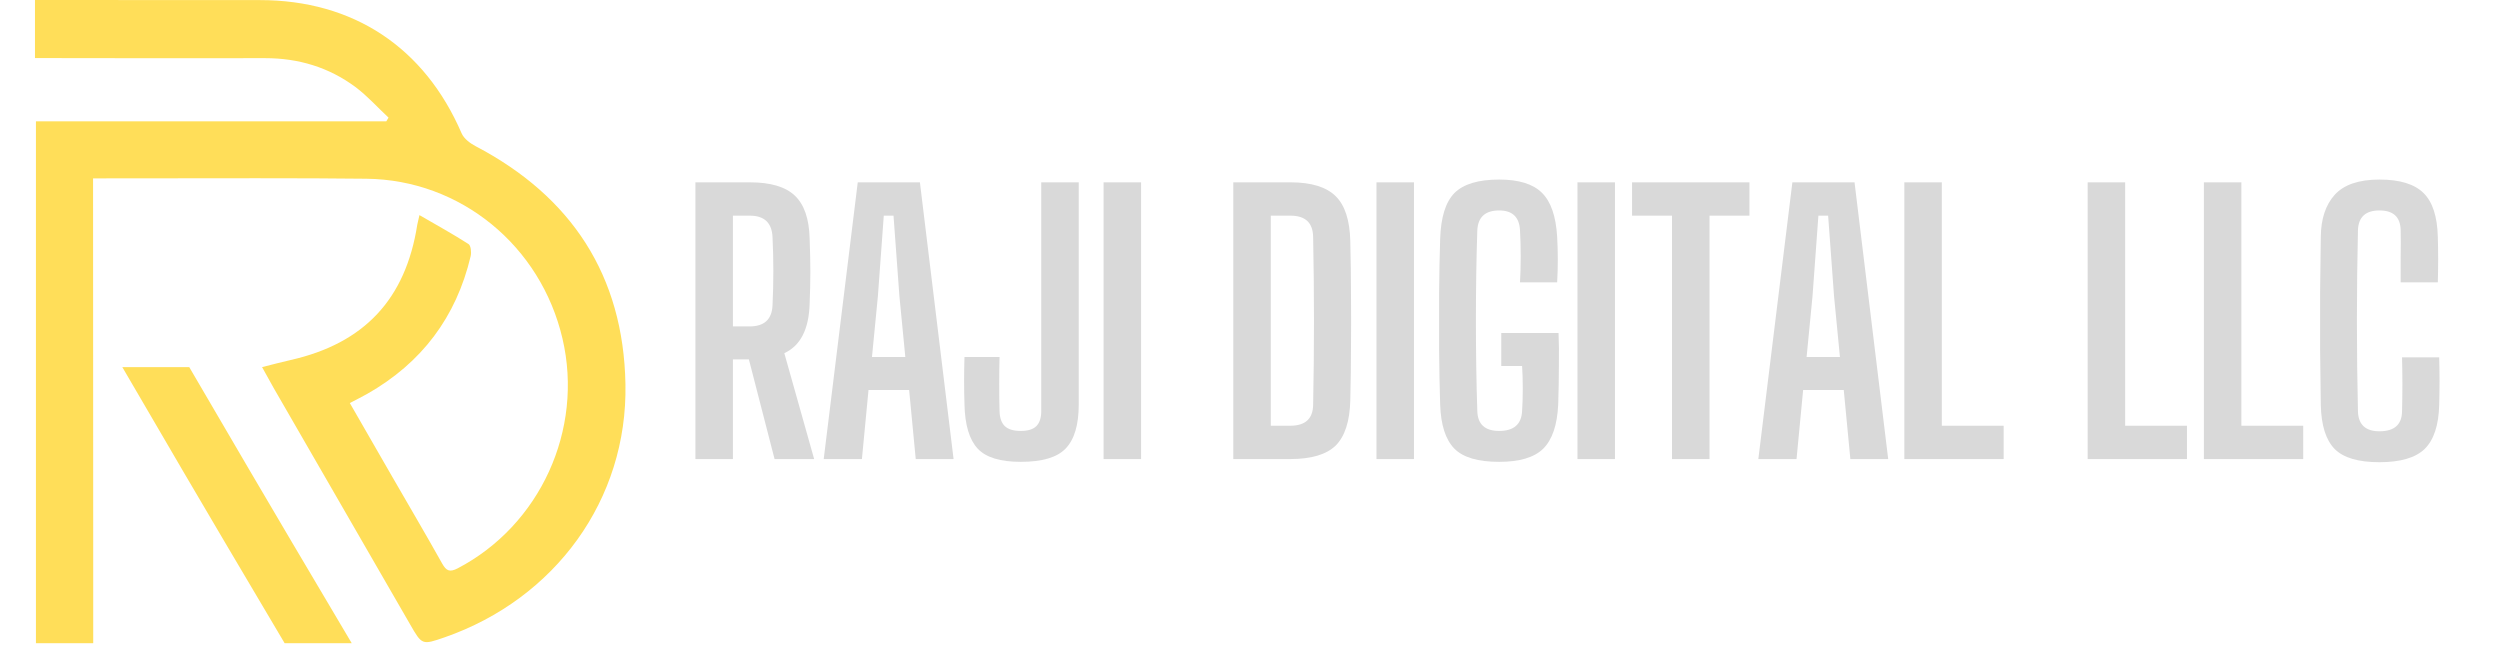 <svg xmlns="http://www.w3.org/2000/svg" xmlns:xlink="http://www.w3.org/1999/xlink" width="150" viewBox="0 0 112.5 30" height="40" preserveAspectRatio="xMidYMid meet"><defs><g></g><clipPath id="aa4b057549"><path d="M 1.574 0 L 28.426 0 L 28.426 29 L 1.574 29 Z M 1.574 0 " clip-rule="nonzero"></path></clipPath></defs><path fill="#ffde59" d="M 5.504 16.52 C 7.254 19.52 8.648 21.93 12.809 28.945 L 15.828 28.945 C 11.605 21.828 10.168 19.344 8.516 16.52 Z M 5.504 16.52 " fill-opacity="1" fill-rule="nonzero"></path><g clip-path="url(#aa4b057549)"><path fill="#ffde59" d="M 21.402 6.578 C 21.156 6.449 20.879 6.242 20.773 6 C 19.105 2.133 15.902 0.004 11.688 0.004 C 8.316 0 4.945 0 1.574 0 L 1.574 2.613 C 5.027 2.621 8.48 2.621 11.934 2.617 C 13.43 2.617 14.797 3.027 15.992 3.914 C 16.531 4.316 16.988 4.832 17.484 5.293 C 17.449 5.348 17.418 5.406 17.383 5.461 L 1.617 5.461 L 1.617 28.945 L 4.195 28.945 C 4.195 26.254 4.195 26.242 4.195 26.23 C 4.191 20.965 4.195 15.703 4.188 8.027 C 10.453 8.023 13.469 8.008 16.484 8.043 C 20.73 8.09 24.34 11.066 25.312 15.238 C 26.273 19.344 24.301 23.641 20.59 25.578 C 20.23 25.762 20.082 25.688 19.895 25.355 C 19.16 24.043 18.398 22.75 17.648 21.449 C 17.023 20.363 16.398 19.277 15.742 18.137 C 16.031 17.984 16.281 17.863 16.52 17.727 C 18.973 16.336 20.531 14.27 21.18 11.527 C 21.219 11.355 21.191 11.055 21.086 10.984 C 20.387 10.535 19.656 10.133 18.875 9.68 C 18.816 9.938 18.793 10.023 18.777 10.113 C 18.254 13.461 16.391 15.449 13.086 16.199 C 12.672 16.293 12.262 16.402 11.793 16.52 C 11.992 16.879 12.152 17.172 12.316 17.461 C 14.363 21.004 16.406 24.551 18.453 28.094 C 18.992 29.031 18.992 29.031 20.008 28.68 C 24.988 26.945 28.246 22.48 28.145 17.285 C 28.055 12.402 25.723 8.844 21.402 6.578 Z M 21.402 6.578 " fill-opacity="1" fill-rule="nonzero"></path></g><g fill="#d9d9d9" fill-opacity="1"><g transform="translate(30.575, 20.658)"><g><path d="M 0.719 0 L 0.719 -12.453 L 3.172 -12.453 C 4.098 -12.453 4.77 -12.254 5.188 -11.859 C 5.613 -11.461 5.836 -10.816 5.859 -9.922 C 5.879 -9.359 5.891 -8.859 5.891 -8.422 C 5.891 -7.984 5.879 -7.508 5.859 -7 C 5.828 -5.844 5.445 -5.098 4.719 -4.766 L 6.062 0 L 4.281 0 L 3.125 -4.484 L 2.406 -4.484 L 2.406 0 Z M 2.406 -5.969 L 3.156 -5.969 C 3.812 -5.969 4.156 -6.281 4.188 -6.906 C 4.238 -7.945 4.238 -8.977 4.188 -10 C 4.156 -10.633 3.816 -10.953 3.172 -10.953 L 2.406 -10.953 Z M 2.406 -5.969 "></path></g></g></g><g fill="#d9d9d9" fill-opacity="1"><g transform="translate(36.708, 20.658)"><g><path d="M 0.359 0 L 1.891 -12.453 L 4.688 -12.453 L 6.203 0 L 4.5 0 L 4.203 -3.109 L 2.375 -3.109 L 2.078 0 Z M 2.531 -4.594 L 4.031 -4.594 L 3.766 -7.328 L 3.5 -10.953 L 3.062 -10.953 L 2.797 -7.328 Z M 2.531 -4.594 "></path></g></g></g><g fill="#d9d9d9" fill-opacity="1"><g transform="translate(42.918, 20.658)"><g><path d="M 3.016 0.125 C 2.098 0.125 1.453 -0.07 1.078 -0.469 C 0.703 -0.875 0.504 -1.535 0.484 -2.453 C 0.461 -3.16 0.461 -3.875 0.484 -4.594 L 2.062 -4.594 C 2.051 -4.238 2.047 -3.832 2.047 -3.375 C 2.047 -2.914 2.051 -2.508 2.062 -2.156 C 2.07 -1.852 2.148 -1.629 2.297 -1.484 C 2.453 -1.336 2.691 -1.266 3.016 -1.266 C 3.336 -1.266 3.57 -1.336 3.719 -1.484 C 3.863 -1.629 3.938 -1.852 3.938 -2.156 L 3.938 -12.453 L 5.625 -12.453 L 5.625 -2.453 C 5.625 -1.535 5.426 -0.875 5.031 -0.469 C 4.645 -0.07 3.973 0.125 3.016 0.125 Z M 3.016 0.125 "></path></g></g></g><g fill="#d9d9d9" fill-opacity="1"><g transform="translate(48.942, 20.658)"><g><path d="M 0.719 0 L 0.719 -12.453 L 2.406 -12.453 L 2.406 0 Z M 0.719 0 "></path></g></g></g><g fill="#d9d9d9" fill-opacity="1"><g transform="translate(51.76, 20.658)"><g></g></g></g><g fill="#d9d9d9" fill-opacity="1"><g transform="translate(54.779, 20.658)"><g><path d="M 0.719 0 L 0.719 -12.453 L 3.297 -12.453 C 4.234 -12.453 4.91 -12.242 5.328 -11.828 C 5.742 -11.422 5.961 -10.75 5.984 -9.812 C 6.004 -8.969 6.016 -8.156 6.016 -7.375 C 6.023 -6.602 6.023 -5.832 6.016 -5.062 C 6.016 -4.301 6.004 -3.492 5.984 -2.641 C 5.961 -1.703 5.742 -1.023 5.328 -0.609 C 4.91 -0.203 4.227 0 3.281 0 Z M 2.406 -1.5 L 3.281 -1.5 C 3.957 -1.5 4.301 -1.812 4.312 -2.438 C 4.363 -4.957 4.363 -7.477 4.312 -10 C 4.301 -10.633 3.961 -10.953 3.297 -10.953 L 2.406 -10.953 Z M 2.406 -1.5 "></path></g></g></g><g fill="#d9d9d9" fill-opacity="1"><g transform="translate(61.223, 20.658)"><g><path d="M 0.719 0 L 0.719 -12.453 L 2.406 -12.453 L 2.406 0 Z M 0.719 0 "></path></g></g></g><g fill="#d9d9d9" fill-opacity="1"><g transform="translate(64.041, 20.658)"><g><path d="M 3.422 0.125 C 2.473 0.125 1.801 -0.07 1.406 -0.469 C 1.008 -0.875 0.797 -1.535 0.766 -2.453 C 0.742 -3.223 0.727 -4.035 0.719 -4.891 C 0.719 -5.754 0.719 -6.617 0.719 -7.484 C 0.727 -8.348 0.742 -9.156 0.766 -9.906 C 0.797 -10.875 1.008 -11.562 1.406 -11.969 C 1.812 -12.375 2.484 -12.578 3.422 -12.578 C 4.305 -12.578 4.945 -12.379 5.344 -11.984 C 5.75 -11.586 5.977 -10.926 6.031 -10 C 6.07 -9.32 6.07 -8.641 6.031 -7.953 L 4.359 -7.953 C 4.379 -8.305 4.391 -8.695 4.391 -9.125 C 4.391 -9.551 4.379 -9.941 4.359 -10.297 C 4.328 -10.891 4.016 -11.188 3.422 -11.188 C 2.797 -11.188 2.469 -10.891 2.438 -10.297 C 2.395 -9.004 2.375 -7.648 2.375 -6.234 C 2.375 -4.816 2.395 -3.457 2.438 -2.156 C 2.457 -1.562 2.785 -1.266 3.422 -1.266 C 4.078 -1.266 4.422 -1.562 4.453 -2.156 C 4.473 -2.457 4.484 -2.797 4.484 -3.172 C 4.484 -3.555 4.473 -3.895 4.453 -4.188 L 3.516 -4.188 L 3.516 -5.672 L 6.094 -5.672 C 6.113 -5.234 6.117 -4.738 6.109 -4.188 C 6.109 -3.633 6.098 -3.055 6.078 -2.453 C 6.035 -1.535 5.812 -0.875 5.406 -0.469 C 5 -0.07 4.336 0.125 3.422 0.125 Z M 3.422 0.125 "></path></g></g></g><g fill="#d9d9d9" fill-opacity="1"><g transform="translate(70.267, 20.658)"><g><path d="M 0.719 0 L 0.719 -12.453 L 2.406 -12.453 L 2.406 0 Z M 0.719 0 "></path></g></g></g><g fill="#d9d9d9" fill-opacity="1"><g transform="translate(73.084, 20.658)"><g><path d="M 2.156 0 L 2.156 -10.953 L 0.359 -10.953 L 0.359 -12.453 L 5.641 -12.453 L 5.641 -10.953 L 3.844 -10.953 L 3.844 0 Z M 2.156 0 "></path></g></g></g><g fill="#d9d9d9" fill-opacity="1"><g transform="translate(78.766, 20.658)"><g><path d="M 0.359 0 L 1.891 -12.453 L 4.688 -12.453 L 6.203 0 L 4.5 0 L 4.203 -3.109 L 2.375 -3.109 L 2.078 0 Z M 2.531 -4.594 L 4.031 -4.594 L 3.766 -7.328 L 3.5 -10.953 L 3.062 -10.953 L 2.797 -7.328 Z M 2.531 -4.594 "></path></g></g></g><g fill="#d9d9d9" fill-opacity="1"><g transform="translate(84.976, 20.658)"><g><path d="M 0.719 0 L 0.719 -12.453 L 2.406 -12.453 L 2.406 -1.5 L 5.188 -1.5 L 5.188 0 Z M 0.719 0 "></path></g></g></g><g fill="#d9d9d9" fill-opacity="1"><g transform="translate(90.206, 20.658)"><g></g></g></g><g fill="#d9d9d9" fill-opacity="1"><g transform="translate(93.226, 20.658)"><g><path d="M 0.719 0 L 0.719 -12.453 L 2.406 -12.453 L 2.406 -1.5 L 5.188 -1.5 L 5.188 0 Z M 0.719 0 "></path></g></g></g><g fill="#d9d9d9" fill-opacity="1"><g transform="translate(98.456, 20.658)"><g><path d="M 0.719 0 L 0.719 -12.453 L 2.406 -12.453 L 2.406 -1.5 L 5.188 -1.5 L 5.188 0 Z M 0.719 0 "></path></g></g></g><g fill="#d9d9d9" fill-opacity="1"><g transform="translate(103.686, 20.658)"><g><path d="M 3.391 0.141 C 2.441 0.141 1.77 -0.055 1.375 -0.453 C 0.977 -0.859 0.77 -1.52 0.75 -2.438 C 0.738 -3.219 0.727 -4.039 0.719 -4.906 C 0.719 -5.781 0.719 -6.656 0.719 -7.531 C 0.727 -8.406 0.738 -9.227 0.75 -10 C 0.758 -10.812 0.969 -11.441 1.375 -11.891 C 1.789 -12.348 2.461 -12.578 3.391 -12.578 C 4.305 -12.578 4.969 -12.375 5.375 -11.969 C 5.781 -11.57 5.992 -10.914 6.016 -10 C 6.023 -9.727 6.031 -9.391 6.031 -8.984 C 6.031 -8.578 6.023 -8.234 6.016 -7.953 L 4.344 -7.953 C 4.344 -8.297 4.344 -8.68 4.344 -9.109 C 4.352 -9.547 4.352 -9.941 4.344 -10.297 C 4.332 -10.891 4.016 -11.188 3.391 -11.188 C 2.766 -11.188 2.441 -10.891 2.422 -10.297 C 2.391 -8.984 2.375 -7.625 2.375 -6.219 C 2.375 -4.82 2.391 -3.461 2.422 -2.141 C 2.441 -1.547 2.766 -1.25 3.391 -1.25 C 4.055 -1.25 4.395 -1.547 4.406 -2.141 C 4.414 -2.504 4.422 -2.91 4.422 -3.359 C 4.422 -3.816 4.414 -4.223 4.406 -4.578 L 6.078 -4.578 C 6.086 -4.234 6.094 -3.879 6.094 -3.516 C 6.094 -3.148 6.086 -2.789 6.078 -2.438 C 6.055 -1.52 5.836 -0.859 5.422 -0.453 C 5.004 -0.055 4.328 0.141 3.391 0.141 Z M 3.391 0.141 "></path></g></g></g></svg>